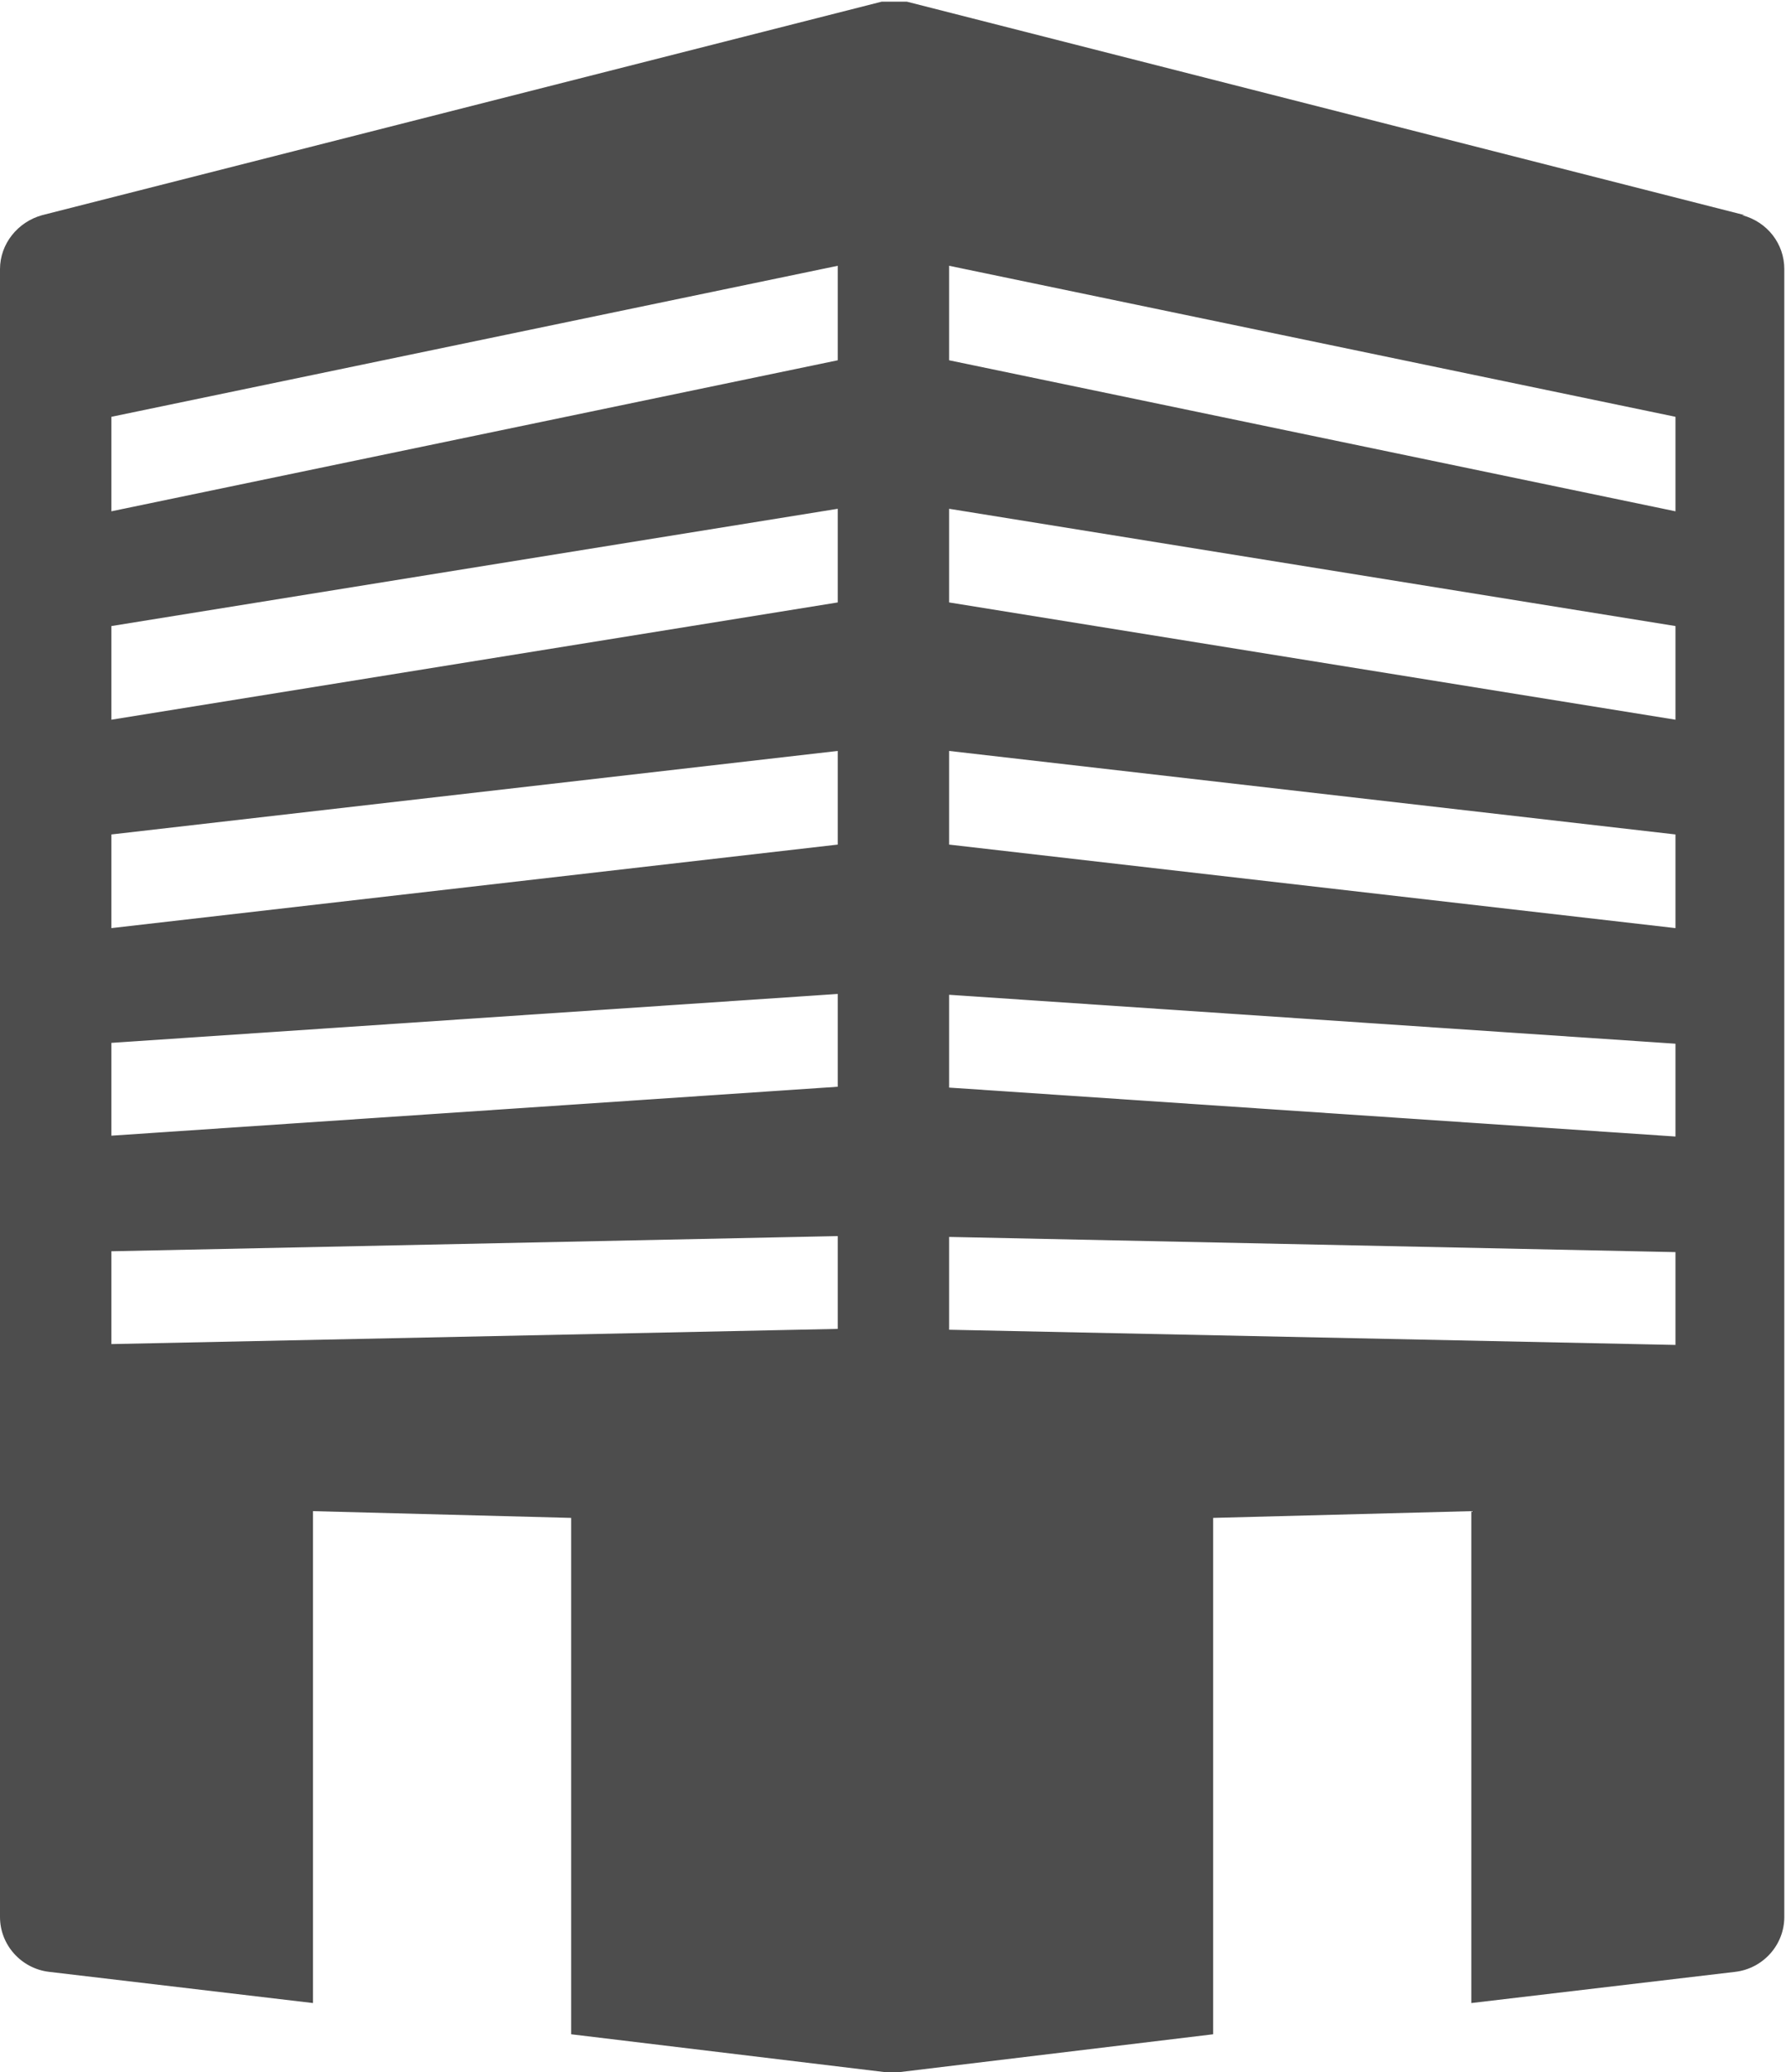<?xml version="1.0" encoding="UTF-8"?><svg id="_レイヤー_2" xmlns="http://www.w3.org/2000/svg" viewBox="0 0 21.17 24.56"><defs><style>.cls-1{fill:#4d4d4d;}</style></defs><g id="_ヘッダー_フッター"><path class="cls-1" d="m20.68,2.55L10.75.02s0,0-.01,0c-.01,0-.03,0-.04,0h-.03s-.03,0-.04,0c0,0-.02,0-.03,0-.01,0-.03,0-.04,0,0,0-.02,0-.03,0-.01,0-.03,0-.04,0-.01,0-.02,0-.03,0,0,0,0,0-.01,0L.5,2.55c-.29.08-.5.34-.5.64v19.53c0,.33.25.61.58.65l3.13.37v-5.83l3.06.08v6.12l3.73.45s.05,0,.07,0h0s.05,0,.08,0l3.73-.45v-6.12l3.06-.08v5.83l3.13-.37c.33-.04.58-.32.58-.65V3.19c0-.3-.2-.56-.5-.64Zm-10.75,13.2l-8.61.18v-1.1l8.61-.18v1.1Zm0-2.87l-8.61.58v-1.1l8.61-.58v1.1Zm0-2.87l-8.61.99v-1.11l8.61-.99v1.11Zm0-2.87l-8.61,1.39v-1.11l8.61-1.39v1.11Zm0-2.87L1.32,6.06v-1.12l8.61-1.79v1.12Zm9.93,11.67l-8.61-.18v-1.1l8.61.18v1.1Zm0-2.47l-8.61-.58v-1.1l8.61.58v1.1Zm0-2.47l-8.61-.99v-1.11l8.61.99v1.11Zm0-2.47l-8.61-1.39v-1.11l8.61,1.39v1.11Zm0-2.47l-8.61-1.79v-1.12l8.61,1.79v1.12Z"/></g></svg>